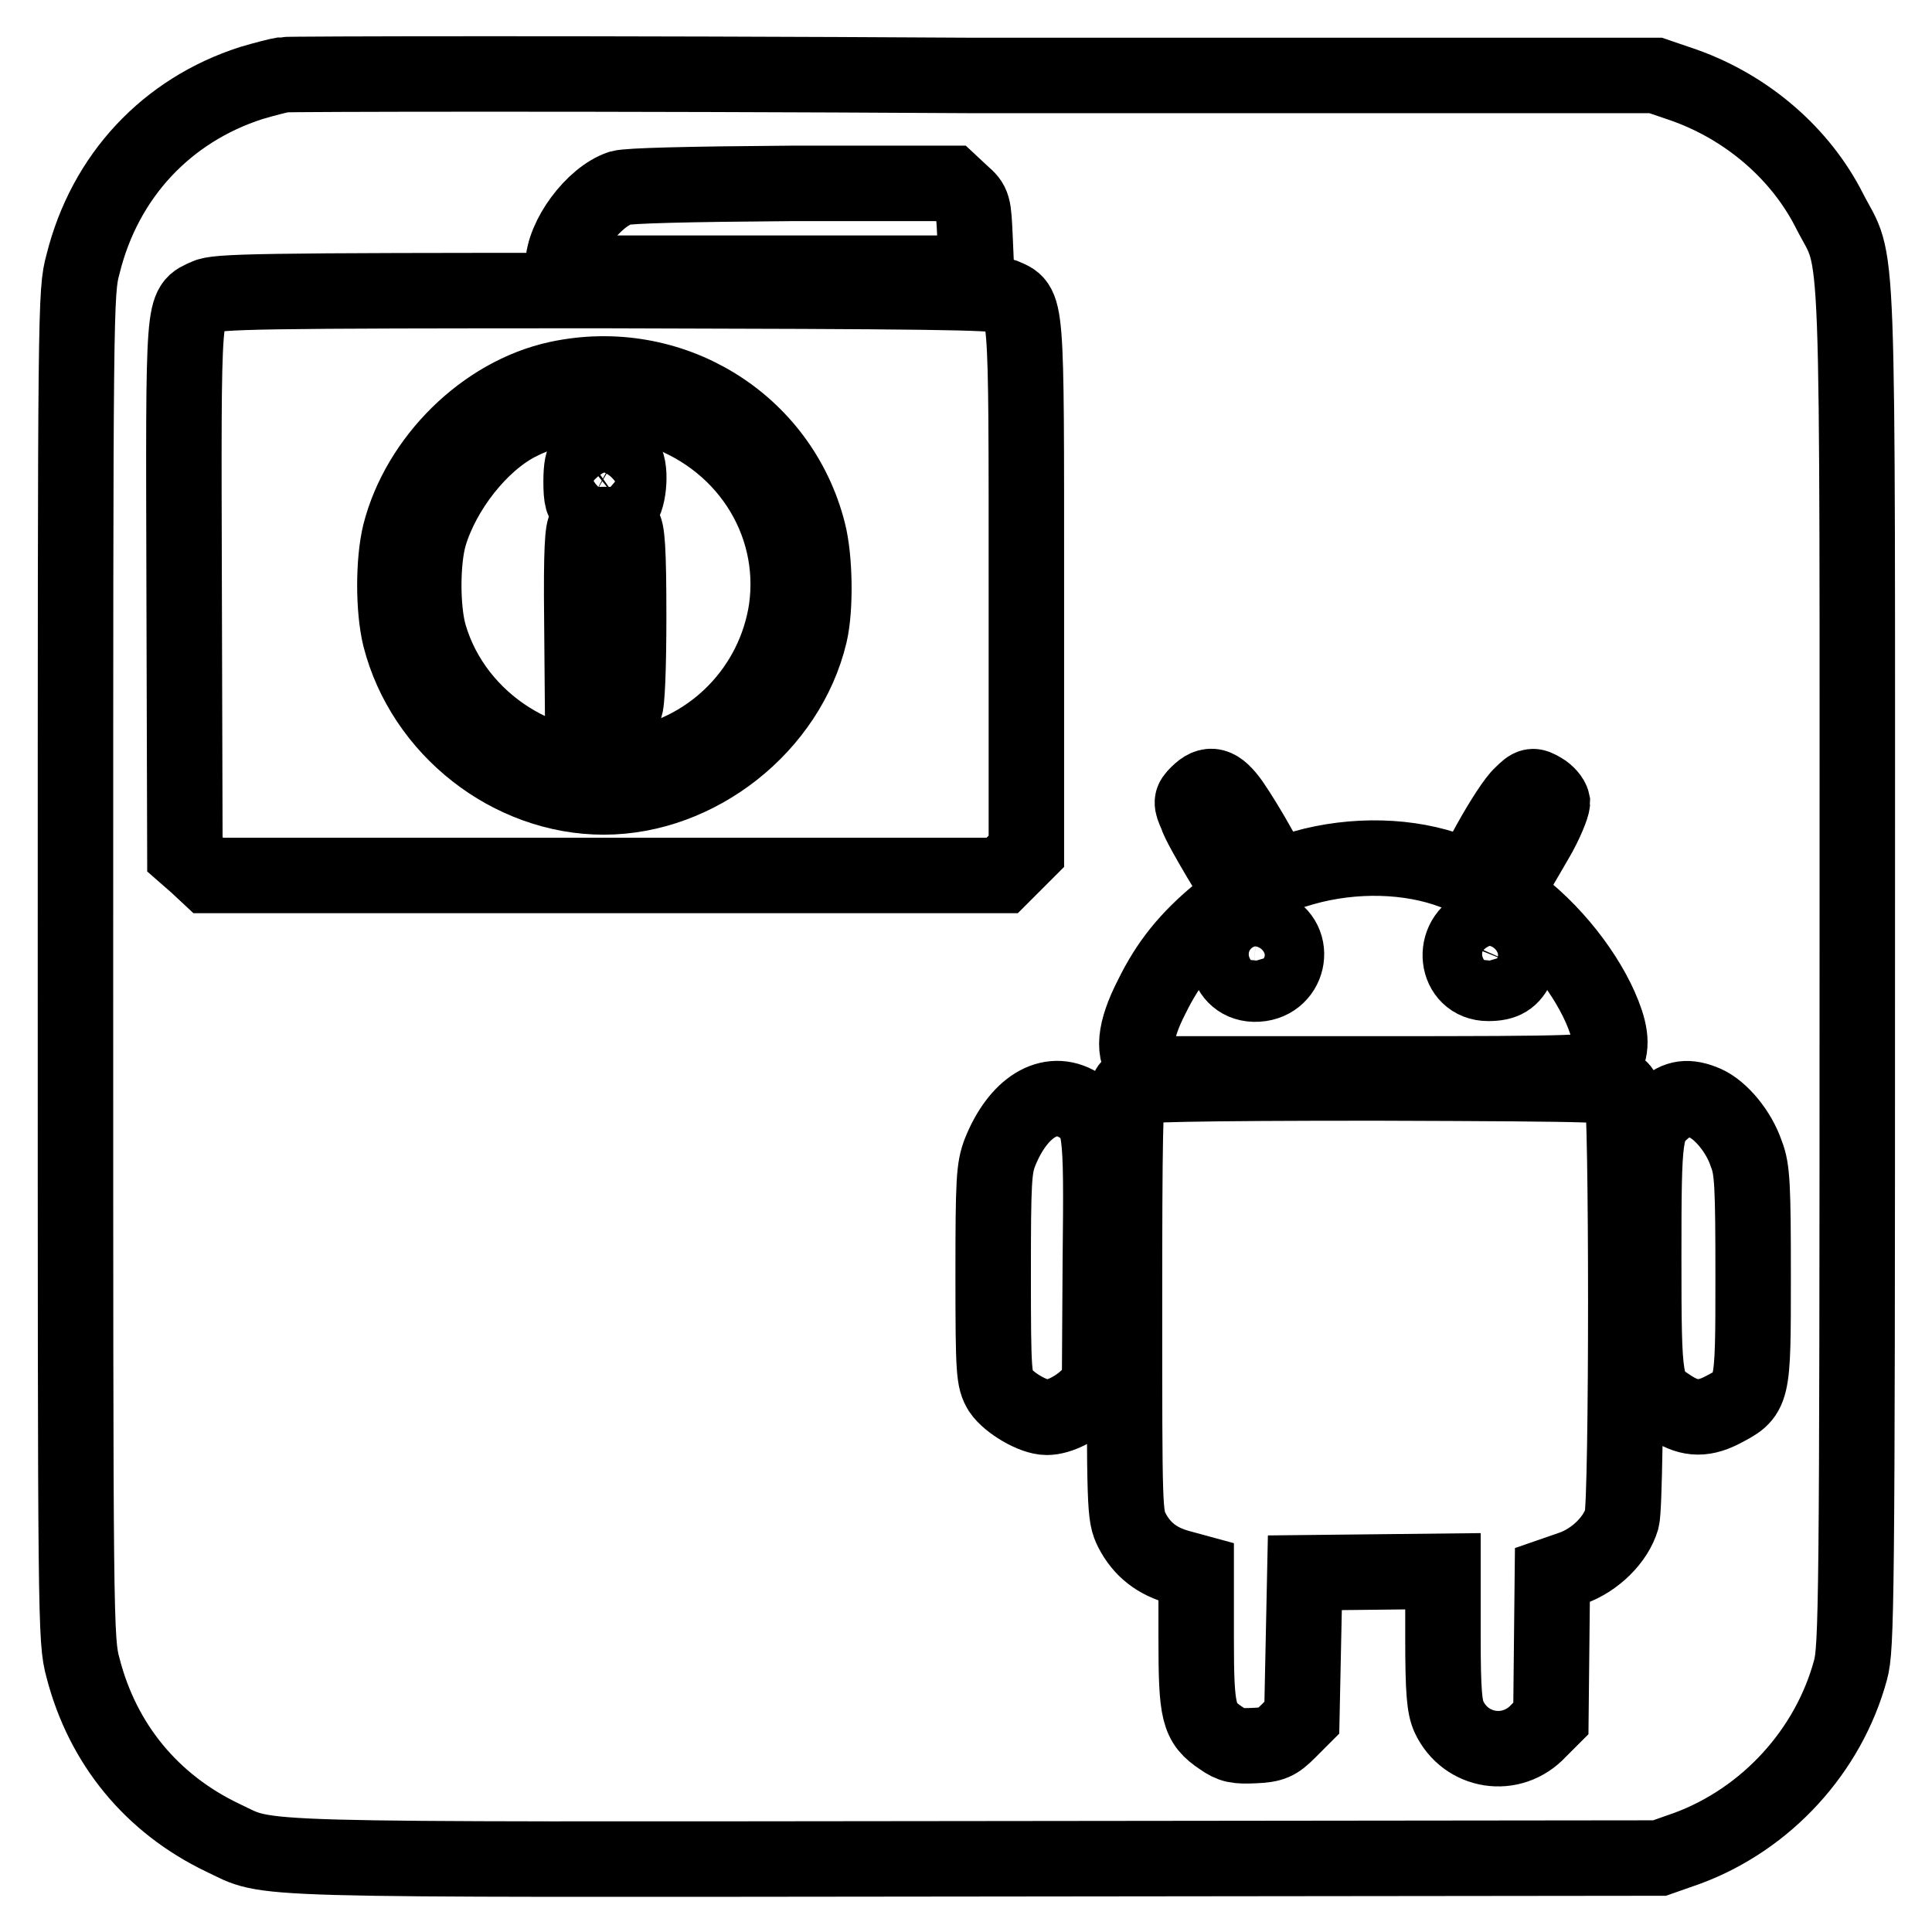 <?xml version="1.0" encoding="utf-8"?>
<!-- Svg Vector Icons : http://www.onlinewebfonts.com/icon -->
<!DOCTYPE svg PUBLIC "-//W3C//DTD SVG 1.1//EN" "http://www.w3.org/Graphics/SVG/1.1/DTD/svg11.dtd">
<svg version="1.1" xmlns="http://www.w3.org/2000/svg" xmlns:xlink="http://www.w3.org/1999/xlink" x="0px" y="0px" viewBox="0 0 256 256" enable-background="new 0 0 256 256" xml:space="preserve">
<g><g><g><path stroke-width="10" fill-opacity="0" stroke="#000000"  d="M37.6,9.9c-0.7,0.1-2.6,0.6-4.3,1.1C22.1,14.6,13.9,23.3,11,35c-1,3.7-1,5-1,93c0,87.6,0,89.3,1,93c2.6,10.1,9.1,18,18.5,22.5c6.6,3.1,0.5,2.9,100.1,2.8l90.3-0.1l3.7-1.3c10.5-3.9,18.7-12.9,21.6-23.6c0.8-2.9,0.9-8.7,0.9-93.2c0-101.2,0.3-92.3-3.7-100.2c-3.8-7.5-10.8-13.6-19.2-16.6l-3.8-1.3l-90.3,0C79.4,9.7,38.2,9.8,37.6,9.9z M127.5,25.7c1.5,1.3,1.5,1.5,1.7,5.9l0.2,4.6H102H74.6v-1c0-3.7,4-9.1,7.6-10.3c1.1-0.3,8.8-0.5,22.7-0.6l21.1,0L127.5,25.7z M132.9,39.2c3.2,1.4,3.1-0.2,3.1,38.6v35l-1.6,1.6l-1.6,1.6H80.2H27.6l-1.5-1.4l-1.6-1.4l-0.1-35.2c-0.1-38.9-0.2-37.2,2.9-38.7c1.4-0.7,6.5-0.8,52.8-0.8C123.2,38.6,131.5,38.7,132.9,39.2z M163.2,106.4c0.9,1.3,2.5,3.9,3.6,5.9c1.1,2,2,3.7,2.2,3.7c0.1,0,1.8-0.4,3.7-1c6.7-1.9,14.1-1.7,19.9,0.5l2.2,0.9l2.7-4.9c1.5-2.7,3.3-5.5,4.1-6.2c1.3-1.3,1.5-1.3,2.7-0.6c0.7,0.4,1.3,1.1,1.4,1.6c0,0.5-0.9,2.8-2.2,5c-1.3,2.2-2.8,4.8-3.2,5.6l-0.9,1.6l1.9,1.5c5.3,4.1,9.8,10.3,11.5,15.4c0.9,2.7,0.6,4.5-0.8,5.9c-0.9,0.9-1.7,1-30,1h-29.1l-1.1-1c-1.8-1.7-1.5-4.7,0.8-9.2c2.2-4.5,4.8-7.7,8.9-11.1c1.6-1.4,2.9-2.6,2.8-2.8c-0.1-0.2-1.3-2.2-2.7-4.5c-1.3-2.2-2.8-4.8-3.1-5.8c-0.7-1.6-0.7-1.8,0.2-2.7C160.3,103.6,161.4,103.9,163.2,106.4z M214.9,144.5c0.7,1.3,0.7,54.3,0,56.8c-0.8,2.7-3.5,5.4-6.6,6.5l-2.6,0.9l-0.1,9.5l-0.1,9.5l-1.6,1.6c-3.6,3.9-9.7,2.9-11.9-1.8c-0.6-1.3-0.8-3.3-0.8-10.5v-8.8l-9.1,0.1l-9.2,0.1l-0.2,9.6l-0.2,9.6l-1.8,1.8c-1.5,1.5-2.1,1.8-4.5,1.9c-2.3,0.1-3,0-4.4-1c-3-2-3.3-3.3-3.3-13.2v-8.8l-2.2-0.6c-3-0.8-5-2.4-6.3-4.9c-1-2-1-2.6-1-30.1c0-21.2,0.1-28.2,0.6-28.6s8.4-0.6,32.8-0.6C213.5,143.6,214.4,143.7,214.9,144.5z M142.9,146.4c3,1.8,3.1,2.5,2.9,20.7l-0.1,16.4l-1.4,1.5c-1.6,1.6-3.9,2.8-5.6,2.8c-1.8,0-5-1.9-6.1-3.5c-0.9-1.5-1-2.3-1-15.4c0-12.5,0.1-14.1,0.9-16.2C134.9,146.7,139.1,144.1,142.9,146.4z M226,146.2c2,0.9,4.4,3.7,5.4,6.7c0.8,2,0.9,4.2,0.9,16.3c0,15.8,0,15.5-4.2,17.7c-2.6,1.3-4.5,1.1-7-0.6c-3.2-2.1-3.3-2.6-3.3-19.7c0-16.8,0.1-17.4,2.8-19.7C222.2,145.4,223.7,145.2,226,146.2z"/><path stroke-width="10" fill-opacity="0" stroke="#000000"  d="M73.9,50.2C64.2,52.3,55.5,60.9,53,70.7c-0.9,3.7-0.9,10,0,13.7c3.1,12.2,14.6,21.2,27,21.2c12.5,0,24.4-9.4,27.3-21.6c0.8-3.4,0.7-10-0.2-13.5C103.4,55.9,88.8,47,73.9,50.2z M86.6,54.1c11.9,3.6,19.3,14.8,17.6,26.7c-1.6,10.4-9.6,18.7-20.1,20.6c-11.6,2.1-23.8-5.6-27.2-17.2c-1-3.4-1-9.9,0-13.3c1.8-6,6.7-12.2,11.7-14.8C74,53.3,81.3,52.5,86.6,54.1z"/><path stroke-width="10" fill-opacity="0" stroke="#000000"  d="M77.6,60.8c-0.4,0.1-0.6,1.2-0.6,3c0,2.3,0.2,2.9,0.9,3.3c1.3,0.7,3.5,0.6,4.5-0.1c1-0.8,1.3-5.5,0.3-6.1C82,60.4,78.6,60.3,77.6,60.8z"/><path stroke-width="10" fill-opacity="0" stroke="#000000"  d="M77.6,69.8c-0.4,0.3-0.6,3.1-0.5,12.3l0.1,11.8l2.6,0.1c1.4,0.1,2.8,0,3-0.3c0.3-0.3,0.5-5.3,0.5-12c0-9-0.2-11.6-0.7-11.9C81.8,69.4,78.4,69.4,77.6,69.8z"/><path stroke-width="10" fill-opacity="0" stroke="#000000"  d="M165.4,122.6c-4.2,1.5-3.5,7.7,0.8,7.8c4.6,0.1,5.9-5.8,1.8-7.5c-0.9-0.4-1.7-0.7-1.7-0.6C166.2,122.3,165.8,122.4,165.4,122.6z"/><path stroke-width="10" fill-opacity="0" stroke="#000000"  d="M196.3,122.6c-4.2,1.6-3.5,7.7,0.9,7.7c2.1,0,3.1-0.6,3.9-2.4c0.8-2-0.1-4.2-2.2-5c-0.9-0.4-1.7-0.7-1.7-0.6C197.1,122.3,196.7,122.4,196.3,122.6z"/></g></g></g>
</svg>